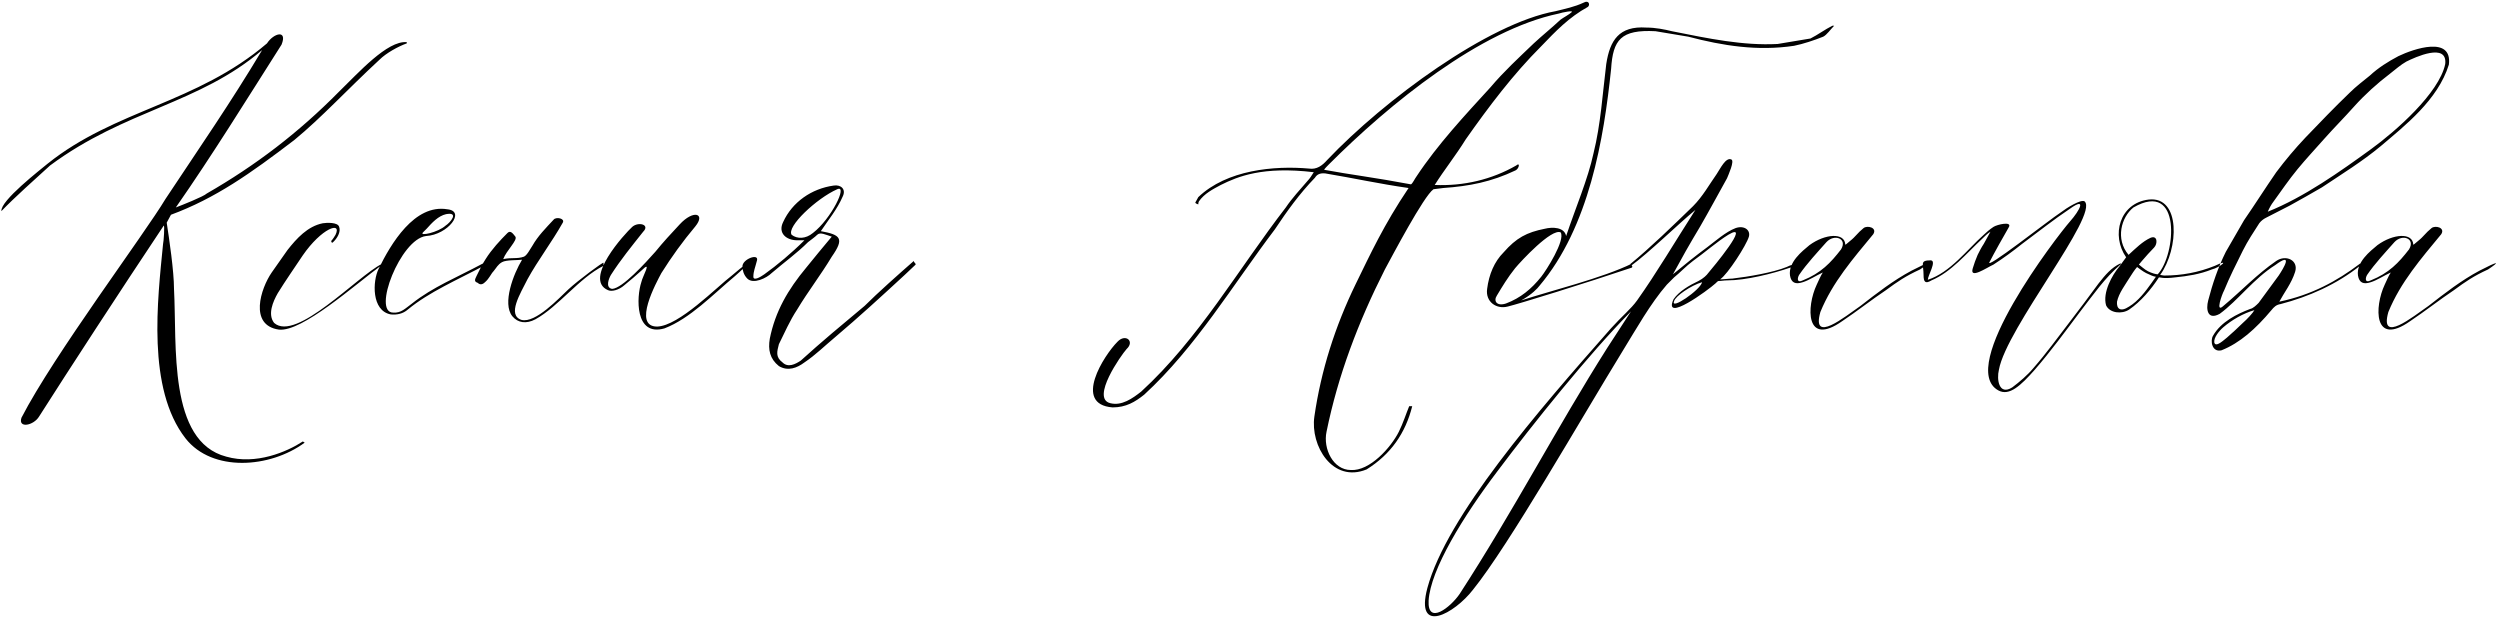<?xml version="1.0" encoding="UTF-8"?> <svg xmlns="http://www.w3.org/2000/svg" width="505" height="125" viewBox="0 0 505 125" fill="none"> <path d="M34.535 43.38C43.497 40.066 50.617 35.032 59.456 28.28C64.981 23.738 70.137 18.091 76.644 12.075C77.994 10.725 80.449 9.374 82.168 8.76V8.515C78.24 8.147 72.347 14.776 68.541 18.459C60.316 26.807 51.599 33.436 41.778 39.084C41.164 39.697 36.499 41.539 35.517 41.907C42.883 31.349 50.004 19.809 56.878 9.006C58.106 5.937 55.282 6.673 53.932 8.76C39.691 20.914 23.241 22.142 9.614 33.068C8.141 34.296 0.038 40.557 0.284 42.644C2.862 39.943 7.281 36.014 10.105 33.436C25.328 22.142 40.182 21.037 52.95 10.111C46.566 20.791 40.428 29.631 33.43 40.188C29.256 47.186 10.841 71.739 4.335 84.384C3.598 86.594 6.79 85.98 7.895 84.138C13.911 74.685 23.977 59.217 33.062 45.59C33.307 45.344 33.062 48.905 32.939 49.273C31.834 60.567 29.625 78.491 37.481 88.558C42.883 95.433 54.546 94.573 61.544 89.417L61.175 89.172C57.983 91.259 51.722 93.96 45.707 92.241C33.921 89.172 35.763 69.775 35.149 58.358C35.149 54.797 34.167 48.168 33.676 44.976L34.535 43.38ZM54.885 55.043C52.676 58.235 50.22 65.724 56.359 66.583C61.024 67.074 71.581 57.621 77.229 53.447C77.229 53.324 77.106 53.324 77.106 53.324C72.195 55.779 59.796 69.161 55.376 65.232C54.026 63.514 55.131 60.936 56.113 59.217C57.709 56.639 59.428 54.184 61.146 51.605C64.952 46.081 69.126 44.608 67.776 47.431C67.653 47.677 67.162 48.414 66.916 48.659C66.916 48.782 66.916 49.027 67.162 49.027C68.144 48.168 68.881 46.818 68.512 45.836C68.267 44.853 65.934 44.976 65.198 45.099C62.129 45.713 59.919 48.168 58.077 50.501L54.885 55.043ZM90.355 42.275C83.726 41.17 78.938 49.273 76.482 54.306C75.255 56.762 75.009 62.777 78.938 63.514C80.165 63.636 81.393 63.391 82.375 62.532C86.672 58.971 92.442 56.516 97.721 53.693C98.58 53.201 97.966 52.956 97.353 53.324C92.319 56.025 87.409 57.989 83.234 61.304C81.884 62.286 81.025 63.268 79.429 63.145C75.132 63.145 80.902 48.291 86.058 47.677C90.478 47.431 94.161 42.644 90.355 42.275ZM90.109 43.258C92.81 42.766 90.969 44.976 89.987 45.59C88.513 46.94 84.585 47.8 85.444 46.94L86.181 46.204C87.286 44.976 88.513 43.626 90.109 43.258ZM121.907 53.079C121.907 52.833 116.751 56.639 114.787 58.48C112.946 60.199 108.158 65.355 105.334 64.619C102.388 63.636 105.089 59.34 106.562 56.393C108.649 52.588 111.472 48.905 113.682 44.976C114.173 44.117 112.332 43.748 111.841 44.362C110.245 46.081 108.649 47.677 107.544 49.641C107.053 50.378 106.439 51.605 105.825 51.851C104.475 52.342 103.247 51.974 101.651 52.342C102.265 50.623 104.598 48.536 104.107 47.8C103.615 47.186 103.124 46.449 102.511 47.063C101.037 48.536 99.319 50.378 98.091 52.342C97.354 53.447 96.741 54.797 96.249 55.779C95.881 56.516 95.758 56.884 96.495 57.13C97.109 57.744 97.723 57.253 97.968 57.007C98.828 56.271 99.196 55.288 99.687 54.797C100.301 54.061 100.546 53.447 101.406 52.956C102.265 52.465 104.598 52.588 105.457 52.465C103.738 55.288 101.406 61.304 103.493 63.882C104.598 65.232 106.316 65.478 108.158 64.496C112.823 61.918 116.997 56.148 121.907 53.693V53.079ZM127.704 45.836C126.231 47.186 117.76 56.393 122.794 58.603C123.53 58.971 125.003 58.603 126.108 57.621C127.336 56.639 128.441 55.657 129.546 54.675C131.878 52.342 129.791 55.779 129.546 57.007C128.564 59.953 128.195 68.056 134.211 66.337C139.367 64.373 144.032 59.462 148.452 55.779C151.152 53.447 152.871 51.36 147.838 55.657C144.769 57.989 137.157 65.846 132.738 65.969C127.704 65.969 132.615 57.007 133.597 55.166C135.684 51.851 137.894 48.782 140.472 45.713C142.559 43.135 140.104 42.275 137.28 45.344C135.561 47.186 133.965 48.905 132.369 50.869C130.405 53.079 125.74 58.235 123.653 58.358C122.18 58.112 123.039 56.148 123.407 55.534C125.372 52.465 127.582 49.764 129.914 46.818C131.387 45.344 128.932 44.731 127.704 45.836ZM159.915 47.431C158.81 45.836 164.948 40.066 169.122 38.224C171.332 37.242 167.894 44.24 164.212 47.063C162.738 48.291 161.02 48.291 159.915 47.431ZM168.017 47.8C166.176 50.01 164.334 52.219 162.861 54.061C159.178 58.48 156.6 62.9 155.495 68.424C155.127 70.634 155.495 72.476 157.337 73.949C159.178 75.054 161.02 74.317 162.493 73.212C164.703 71.739 166.544 69.897 168.754 68.056C173.542 64.005 177.961 59.953 182.749 55.534C183.117 55.166 184.959 53.447 184.959 53.447C184.959 53.079 184.591 53.079 184.591 52.71C181.644 55.288 177.225 59.217 174.647 61.795C170.227 65.478 165.807 69.161 161.756 72.844C160.651 73.581 159.178 74.317 158.073 73.212C156.6 72.107 156.968 71.002 157.337 69.529C158.442 67.319 159.546 64.741 161.02 62.532C163.229 58.849 165.807 55.534 168.017 51.851C170.595 48.168 169.859 47.431 165.807 46.695C167.281 44.485 169.122 42.275 170.227 39.697C170.964 38.224 169.859 37.242 168.386 37.487C163.966 38.101 160.038 40.802 158.196 44.853C157.091 47.063 158.81 48.536 161.02 48.536C161.756 48.536 162.125 48.536 162.493 48.536C159.915 51.114 156.968 53.57 154.39 55.411C153.531 56.025 152.181 56.762 152.181 55.902C152.181 54.797 152.549 54.061 152.917 52.588C153.285 51.114 149.971 52.342 149.971 53.815C149.971 54.552 150.216 55.534 150.953 56.271C152.181 57.498 154.881 56.148 155.864 55.166C158.442 52.956 161.02 51.114 163.229 48.905C163.843 48.414 164.58 47.922 165.071 47.431C165.685 46.818 166.79 47.431 168.017 47.8ZM241.442 40.925C241.565 41.17 241.811 41.17 242.056 41.293C242.056 41.17 242.056 40.925 242.179 40.679C243.284 39.084 245.002 38.224 246.598 37.365C250.036 35.646 255.069 33.559 265.382 34.787C265.013 35.401 264.522 36.137 264.154 36.505C262.681 38.224 260.962 40.066 259.734 41.907C250.159 54.306 242.179 68.424 230.516 79.105C228.798 80.455 226.588 82.051 224.255 81.437C220.327 80.455 226.465 71.739 227.57 70.511C229.289 68.915 227.324 67.319 225.728 69.038C223.028 71.739 216.644 81.683 224.746 82.297C227.447 82.297 229.289 81.192 231.13 79.719C241.565 70.143 249.054 57.498 257.525 46.327C259.98 42.644 262.435 39.206 265.627 35.892C265.995 35.278 266.609 34.909 267.714 35.032C273.607 36.014 278.517 37.119 284.533 37.979C279.499 45.467 276.799 51.36 273.852 57.376C269.678 65.969 266.855 74.808 265.504 84.138C264.645 90.031 269.187 97.642 276.062 94.819C280.973 91.75 283.919 87.453 285.269 82.051C285.024 82.051 284.656 82.051 284.656 82.051C284.042 83.524 283.428 85.489 282.569 87.207C280.973 90.399 276.676 95.187 272.87 94.942C269.31 94.942 267.223 90.645 267.96 87.207C270.292 75.79 274.343 65.11 279.745 54.429C281.218 51.728 287.602 39.575 289.566 38.224L291.53 37.979C296.809 37.61 301.229 36.751 306.14 34.418C306.876 34.05 307.122 32.7 306.262 33.436C301.352 36.26 295.704 37.61 289.812 37.365C291.653 34.418 294.109 31.349 296.073 28.157C300.738 21.528 305.648 15.021 311.296 9.374C314.242 6.305 316.943 3.482 320.749 1.395C321.24 1.026 320.994 -0.079 319.889 0.535C318.048 1.395 316.206 1.763 314.242 2.254C300.615 4.709 279.622 20.178 268.082 32.331C267.1 33.436 265.995 34.296 264.399 34.05C257.402 33.436 247.826 34.296 242.056 39.82C241.811 40.311 241.565 40.679 241.442 40.925ZM317.434 2.499C317.066 2.868 315.715 3.604 315.224 3.973C313.383 5.691 311.541 7.165 309.822 8.76C306.753 11.707 303.807 14.408 301.106 17.6C295.95 23.247 290.426 29.14 286.129 35.646C285.761 36.137 285.392 36.996 285.024 37.242C277.904 35.892 272.747 35.278 267.469 34.296C267.591 34.05 268.205 33.436 268.451 33.191C280.727 20.914 299.019 6.06 314.856 2.745C315.592 2.499 318.048 2.008 317.434 2.499ZM304.575 61.918C306.662 61.427 320.535 57.13 329.619 54.061C329.988 53.693 329.374 53.938 329.742 53.201C323.849 56.148 312.8 58.849 307.276 60.69C309.486 59.462 310.591 58.235 310.959 57.744C321.026 45.836 323.972 28.035 325.445 13.917C325.814 8.024 327.41 5.937 334.407 6.305C336.617 6.673 338.827 7.042 341.036 7.41C348.034 9.252 355.032 10.356 362.398 9.252C364.239 8.883 366.449 8.147 368.29 7.41C369.027 7.042 369.763 5.937 370.5 5.2C370.132 5.2 370.132 5.2 370.132 5.2C368.659 5.937 367.185 7.042 365.712 7.778C363.502 8.147 361.293 8.515 359.083 8.883C352.085 9.252 345.088 7.778 337.722 6.305C336.249 5.937 334.407 5.569 332.566 5.569C327.041 5.2 325.2 8.147 324.463 12.934C323.727 18.827 323.358 25.088 321.885 30.981C320.78 36.137 318.202 42.153 316.361 47.677C315.992 45.836 313.537 45.836 312.064 46.204C308.381 46.94 306.294 48.045 303.716 50.992C301.874 52.833 300.77 55.411 300.401 58.358C300.033 60.936 302.243 62.532 304.575 61.918ZM302.365 59.708C303.47 57.867 304.575 56.025 306.048 54.184C307.276 52.71 313.414 46.081 315.256 46.94C316.238 48.536 312.309 54.675 311.327 55.902C309.363 58.358 307.153 60.199 304.207 61.304C302.365 61.918 301.629 60.813 302.365 59.708ZM325.409 66.337C310.554 83.156 292.262 104.272 288.334 118.758C285.756 128.456 293.858 123.914 297.541 119.126C304.784 110.164 319.271 84.752 327.864 70.757C330.442 66.583 333.389 61.304 336.703 57.498C337.194 57.007 337.685 56.516 338.176 56.025C339.404 55.043 340.509 53.815 341.982 52.71C344.069 51.237 346.893 48.782 349.103 47.431C354.013 44.485 345.788 54.306 345.051 55.166C344.806 55.534 344.069 56.271 343.087 56.762C341.246 57.621 339.159 58.849 338.054 60.445C335.844 65.355 345.051 58.603 346.524 57.253C346.77 57.007 347.015 56.762 347.138 56.762C347.752 56.762 348.243 56.639 348.857 56.639C352.663 56.639 358.064 55.288 361.625 54.061C364.448 53.447 362.729 52.956 360.888 53.938C358.187 55.043 353.154 55.902 349.962 56.271C349.348 56.271 347.261 56.516 347.507 56.393C348.98 55.411 352.785 49.519 353.277 47.8C353.645 46.449 352.294 45.467 350.576 46.081C348.611 46.818 346.402 48.782 344.928 49.887C342.596 51.605 340.141 53.57 337.931 55.411L340.509 50.746C341.491 49.027 342.35 47.554 343.455 45.713C345.297 42.521 347.015 39.329 348.857 36.014C349.103 35.401 350.453 32.454 349.716 32.209C348.611 31.718 347.507 34.05 346.77 35.155C345.297 37.242 343.946 39.697 341.982 41.661C338.054 45.467 333.266 50.132 329.337 53.324L329.46 53.693C333.02 51.114 339.036 45.222 342.473 42.398C338.299 48.905 334.616 55.166 330.688 60.69C329.46 62.409 327.619 63.882 325.409 66.337ZM302.575 95.064C309.572 85.734 320.867 71.616 329.46 62.9L324.672 70.266C314.483 86.348 305.766 103.167 294.84 119.986C292.999 122.687 288.334 126.369 288.579 121.336C288.948 115.075 295.577 104.272 302.575 95.064ZM343.824 57.007C343.455 58.603 337.317 62.777 338.176 60.813C338.422 59.831 341.614 57.621 343.824 57.007ZM364.157 57.007C365.384 56.639 366.857 55.657 368.208 55.043C367.717 55.779 367.348 56.762 366.98 57.498C364.893 61.918 364.648 70.143 372.136 64.864C375.083 62.9 378.029 60.567 380.975 58.603C383.308 56.884 384.904 55.779 387.85 54.429C390.428 52.71 389.937 52.71 386.132 54.675C382.449 56.639 379.134 59.217 375.819 61.795C372.627 64.005 365.875 69.529 367.717 63.023C370.172 57.007 374.346 52.219 378.397 47.309C379.257 45.958 377.17 45.467 376.433 46.081C375.205 47.063 374.837 47.8 373.732 48.659C372.996 49.273 372.75 49.519 372.75 49.396C372.627 46.94 368.699 47.186 365.507 49.519C364.034 50.746 361.21 52.956 361.579 55.657C361.824 57.13 362.683 57.498 364.157 57.007ZM368.944 48.905C370.54 47.186 373.241 48.168 371.891 50.378C369.804 53.079 367.84 55.166 364.157 56.639C362.929 57.253 363.052 56.148 363.42 55.534C365.016 53.201 367.103 50.992 368.944 48.905ZM428.335 53.201C426.493 54.061 425.266 55.534 423.915 57.253C421.951 59.953 419.987 62.532 418.023 65.11C415.567 68.302 413.358 71.371 410.78 74.317C409.552 75.79 407.956 77.141 406.483 78.246C403.782 79.964 403.291 76.65 403.782 74.685C405.255 66.337 424.038 43.38 421.092 40.679C420.355 40.188 417.409 42.03 416.304 42.889C413.849 44.485 400.467 55.043 401.94 52.833C402.554 51.605 405.01 47.186 405.746 45.958C406.606 44.608 403.414 45.344 402.677 45.836C401.94 46.327 401.204 46.94 400.713 47.431C397.398 50.378 393.961 55.043 389.418 56.516C389.418 55.657 391.26 52.71 390.032 52.588C387.7 52.588 388.559 53.324 388.559 55.534C388.559 57.007 388.927 57.376 390.155 56.639C394.206 54.92 397.153 51.237 400.467 48.168C400.836 47.8 401.572 47.063 402.063 46.818L400.713 49.273C400.222 50.01 399.853 50.746 399.485 51.483C399.117 52.342 398.749 53.324 398.503 54.184C397.766 56.516 401.327 54.061 402.677 53.447C404.764 52.097 406.606 50.746 408.447 49.273C411.762 46.818 414.831 44.362 418.145 42.153C421.583 39.697 420.11 42.521 418.145 44.731C415.445 47.8 395.188 74.194 403.659 78.859C405.869 80.087 408.201 77.877 411.025 74.685C414.217 71.002 417.286 66.828 420.232 62.9C422.811 59.585 425.143 56.148 428.458 53.324L428.335 53.201ZM447.402 53.693C450.717 52.097 448.384 54.061 446.788 54.429C444.333 55.411 441.877 55.779 439.422 56.025C438.317 56.148 437.335 56.271 436.107 56.025C434.512 58.48 432.425 60.936 430.092 62.532C428.619 63.514 426.164 63.268 425.427 61.672C424.69 59.094 426.655 55.534 428.128 53.815L429.478 51.974C426.409 47.554 428.128 41.048 434.02 40.311C440.527 39.575 440.159 50.255 436.353 55.534C436.599 55.534 436.844 55.657 437.212 55.657C440.65 55.657 444.087 55.043 447.402 53.693ZM430.951 41.907C428.496 43.871 427.268 48.291 429.969 51.483C431.442 50.132 432.793 48.782 434.389 48.045C435.862 47.431 435.862 49.273 435.125 50.01C434.266 50.869 433.529 51.728 432.67 52.71L432.056 53.447C432.425 53.693 433.161 54.429 433.898 54.797C434.634 55.166 435.494 55.411 435.862 55.411C439.545 51.483 440.773 36.26 430.951 41.907ZM435.494 55.902C435.125 55.902 434.266 55.534 433.529 55.166C432.793 54.797 432.056 54.184 431.688 53.938C431.565 54.061 431.074 54.675 430.46 55.657C429.233 57.621 428.005 59.217 427.637 60.936C427.514 62.286 428.251 63.145 430.092 61.918C431.933 60.813 433.407 58.849 434.634 57.13L435.494 55.902ZM449.616 50.869C448.02 54.061 446.916 57.376 446.056 60.69C445.565 62.532 445.933 64.741 448.389 63.391C452.072 60.69 455.264 56.271 459.56 53.57C463.366 50.746 461.279 54.184 460.297 55.657C458.947 57.498 457.596 59.34 456.246 61.181C455.755 61.672 455.141 62.286 454.527 62.409C451.949 63.391 448.634 64.987 447.038 67.811C446.425 68.793 446.793 71.248 448.757 70.757C452.44 69.284 455.632 66.46 458.824 62.654C459.315 62.041 459.806 61.55 460.665 61.427C466.313 59.953 471.96 57.498 476.87 53.57C477.116 53.57 476.87 53.079 476.625 53.324C472.082 56.762 466.926 59.585 460.42 60.936C461.402 59.094 462.875 57.253 463.612 54.92C464.348 52.588 461.77 51.36 459.806 52.71C455.877 55.411 452.808 58.726 449.125 61.795C447.407 63.391 448.88 59.34 449.248 58.726C450.353 56.025 451.703 53.324 453.054 50.623C454.036 48.659 455.264 46.818 456.369 45.099C456.737 44.608 457.228 44.24 457.719 43.994C459.315 43.135 460.911 42.398 462.507 41.539C464.717 40.311 466.926 39.084 469.013 37.856C473.065 35.155 477.239 32.577 480.922 29.508C485.832 25.334 492.461 20.178 494.671 13.057C495.408 7.165 487.551 9.865 484.482 11.338C482.395 12.443 480.43 13.671 478.712 15.267C477.361 16.372 475.888 17.477 474.661 18.704C471.591 21.651 468.645 24.72 465.699 27.789C463.612 29.999 461.647 32.331 459.806 34.787C457.596 37.979 455.509 41.293 453.299 44.485L449.616 50.869ZM458.087 42.766C458.456 41.907 458.824 41.293 459.192 40.802C460.788 38.592 462.384 36.26 464.103 34.173C465.821 32.086 467.663 30.122 469.504 28.035C471.469 25.825 473.556 23.738 475.52 21.528C477.73 19.073 480.185 16.863 482.763 14.899C483.868 14.039 484.973 13.057 486.078 12.443C487.796 11.584 494.426 8.515 493.935 12.934C492.707 18.827 483.868 26.561 478.957 30.122C472.696 34.664 465.453 39.82 458.087 42.766ZM455.386 62.654C455.141 63.145 453.913 64.496 453.054 65.232C452.072 66.215 450.967 67.197 449.862 68.179C449.494 68.424 447.529 70.389 447.284 69.161C447.161 68.179 448.266 66.828 449.125 66.092C450.844 64.619 453.177 63.268 455.386 62.654ZM478.889 57.007C480.117 56.639 481.59 55.657 482.94 55.043C482.449 55.779 482.081 56.762 481.713 57.498C479.626 61.918 479.38 70.143 486.869 64.864C489.815 62.9 492.762 60.567 495.708 58.603C498.041 56.884 499.636 55.779 502.583 54.429C505.161 52.71 504.67 52.71 500.864 54.675C497.181 56.639 493.867 59.217 490.552 61.795C487.36 64.005 480.608 69.529 482.449 63.023C484.905 57.007 489.079 52.219 493.13 47.309C493.989 45.958 491.902 45.467 491.166 46.081C489.938 47.063 489.57 47.8 488.465 48.659C487.728 49.273 487.483 49.519 487.483 49.396C487.36 46.94 483.432 47.186 480.24 49.519C478.766 50.746 475.943 52.956 476.311 55.657C476.557 57.13 477.416 57.498 478.889 57.007ZM483.677 48.905C485.273 47.186 487.974 48.168 486.623 50.378C484.536 53.079 482.572 55.166 478.889 56.639C477.662 57.253 477.784 56.148 478.153 55.534C479.749 53.201 481.836 50.992 483.677 48.905Z" fill="black"></path> </svg> 